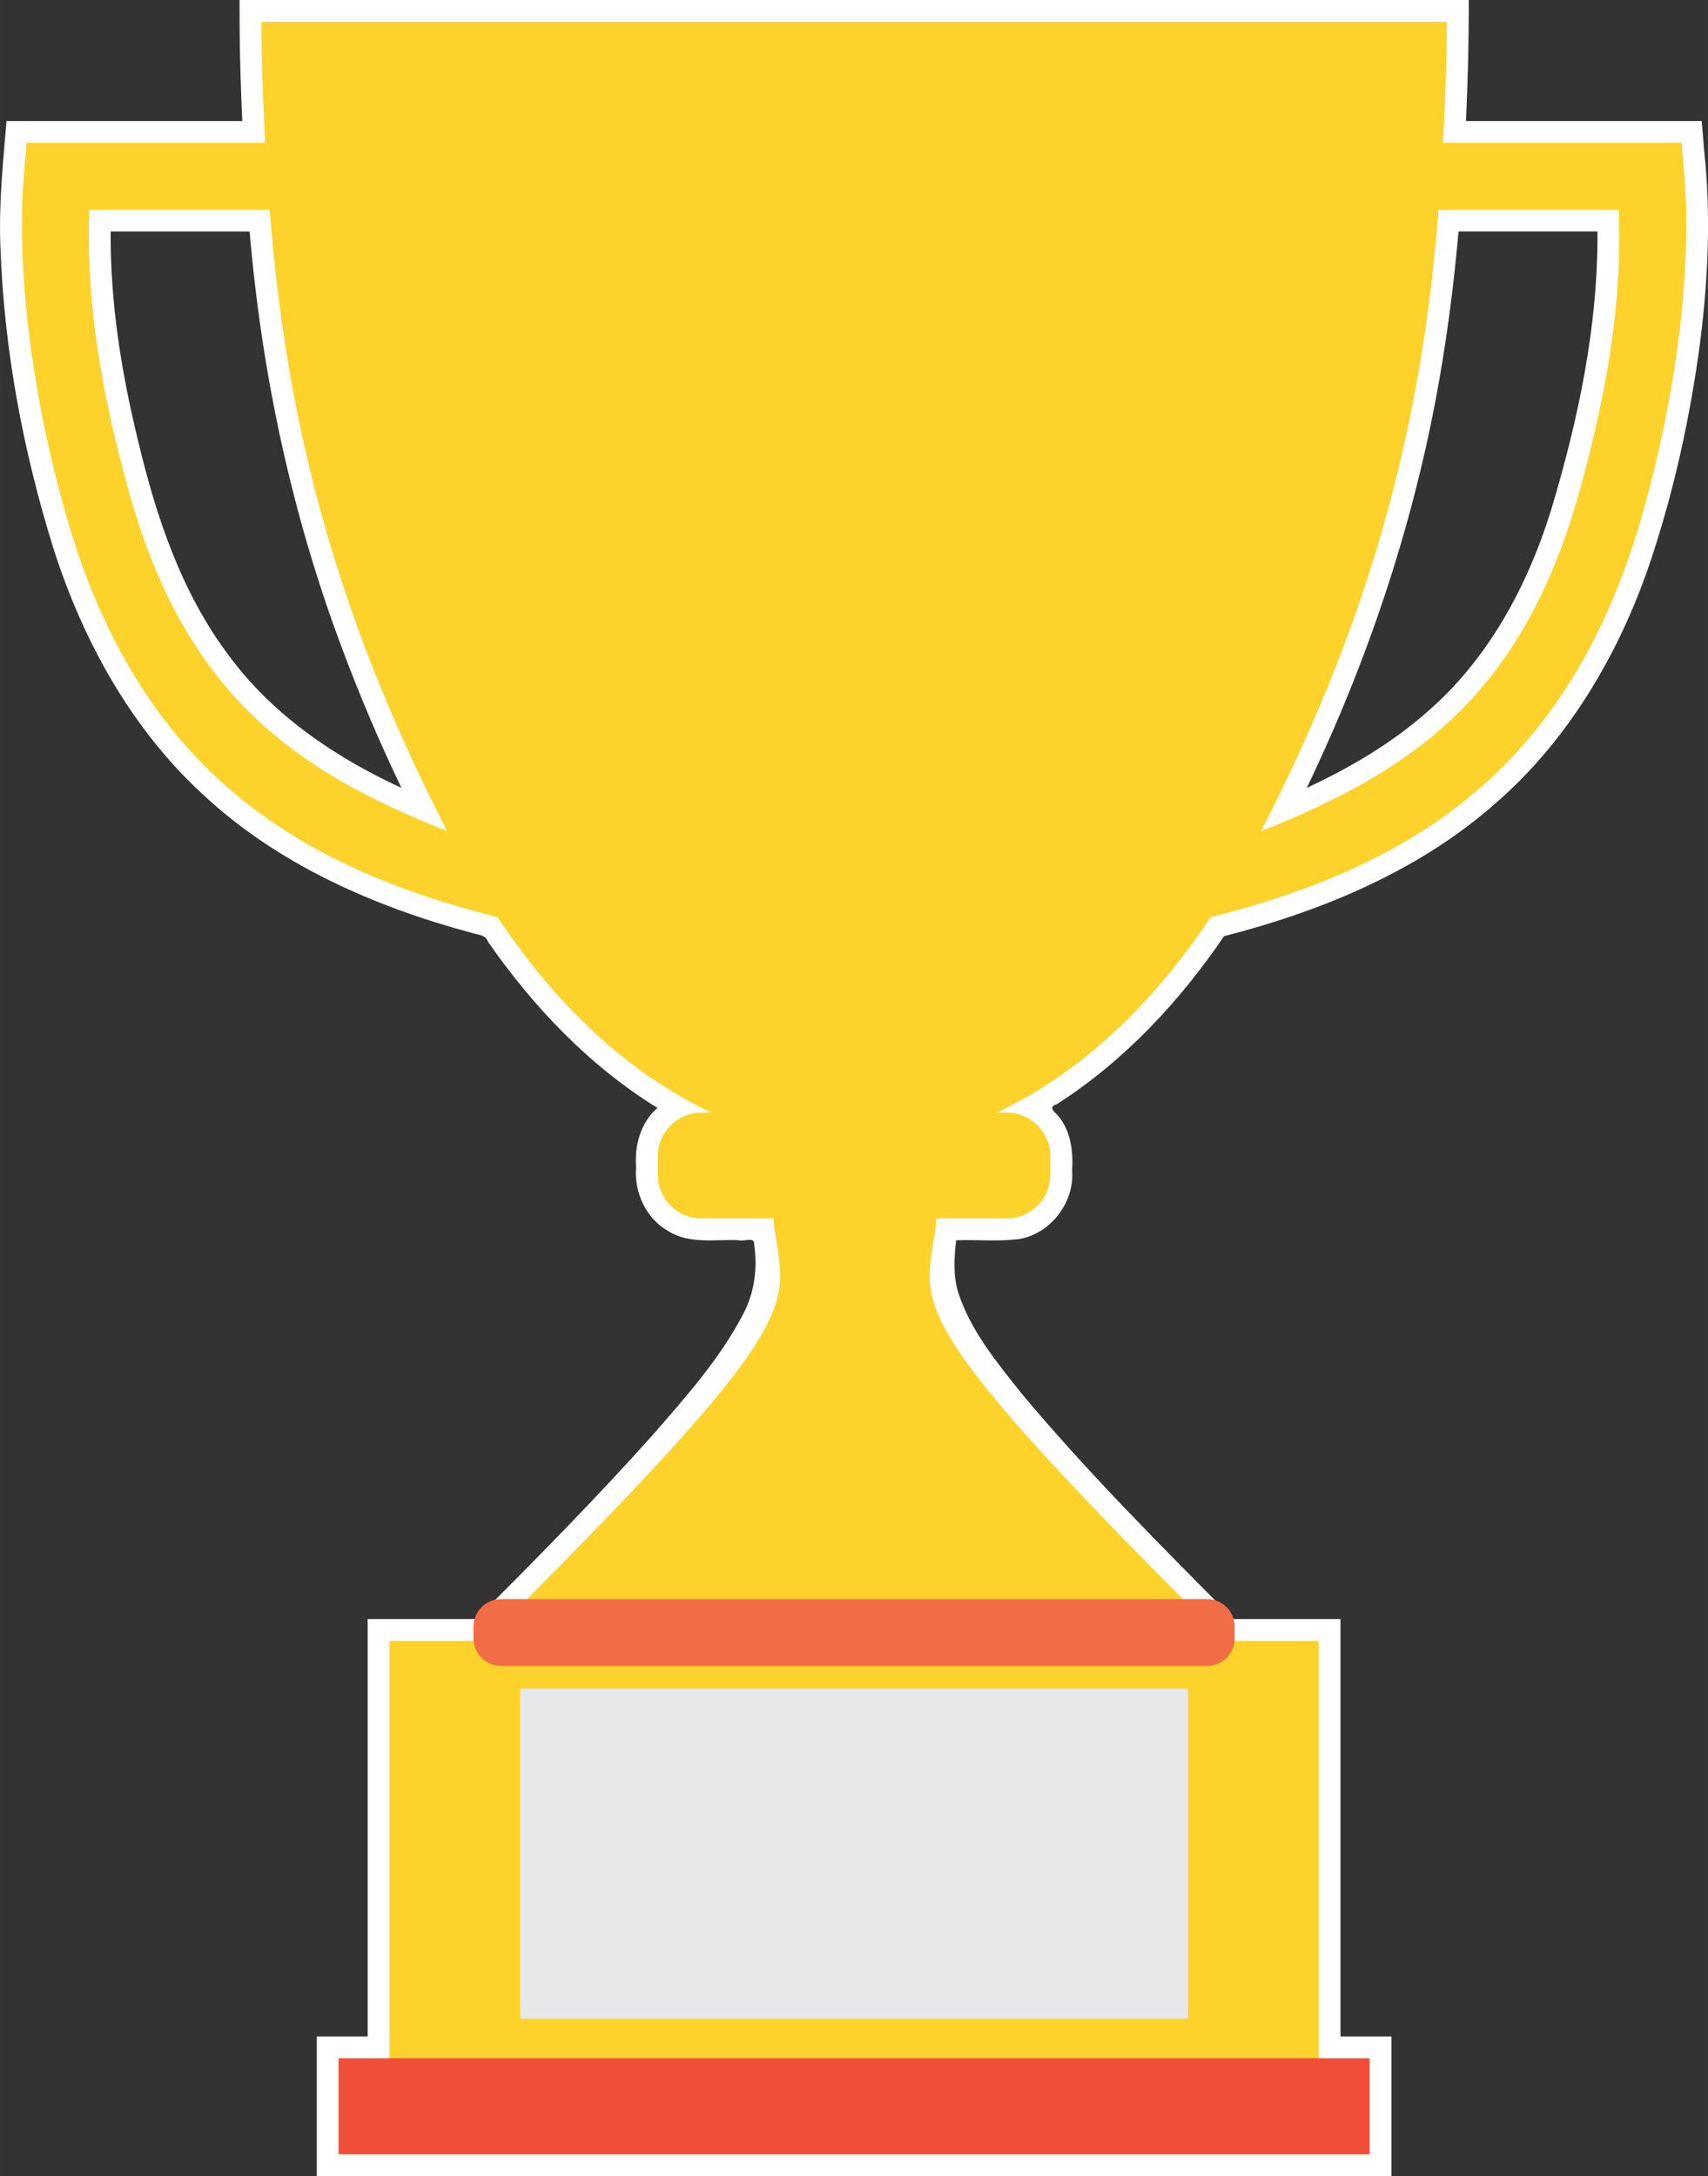<?xml version="1.0" encoding="UTF-8" standalone="no"?>
<svg
   xmlns:dc="http://purl.org/dc/elements/1.1/"
   xmlns:cc="http://creativecommons.org/ns#"
   xmlns:rdf="http://www.w3.org/1999/02/22-rdf-syntax-ns#"
   xmlns:svg="http://www.w3.org/2000/svg"
   xmlns="http://www.w3.org/2000/svg"
   xmlns:sodipodi="http://sodipodi.sourceforge.net/DTD/sodipodi-0.dtd"
   xmlns:inkscape="http://www.inkscape.org/namespaces/inkscape"
   sodipodi:docname="goldcup_flat.svg"
   inkscape:version="1.0rc1 (09960d6f05, 2020-04-09)"
   id="svg1372"
   version="1.1"
   viewBox="0 0 41.479 52.846"
   height="199.732"
   width="156.772">
  <rect x="0" y="0" width="41.479" height="52.846" fill="#333333" stroke="none"/>
  <defs
     id="defs1366" />
  <sodipodi:namedview
     inkscape:window-maximized="1"
     inkscape:window-y="-9"
     inkscape:window-x="-9"
     inkscape:window-height="1361"
     inkscape:window-width="2560"
     units="px"
     fit-margin-bottom="0"
     fit-margin-right="0"
     fit-margin-left="0"
     fit-margin-top="0"
     inkscape:pagecheckerboard="true"
     showgrid="false"
     inkscape:document-rotation="0"
     inkscape:current-layer="layer1"
     inkscape:document-units="mm"
     inkscape:cy="98.774326"
     inkscape:cx="43.660417"
     inkscape:zoom="3.959798"
     inkscape:pageshadow="2"
     inkscape:pageopacity="0.0"
     borderopacity="1.0"
     bordercolor="#666666"
     pagecolor="#ffffff"
     id="base" />
  <g
     transform="translate(-60.147,-80.922)"
     id="layer1"
     inkscape:groupmode="layer"
     inkscape:label="Layer 1">
    <path
       id="path48-0"
       style="fill:#ffffff;fill-opacity:1;stroke-width:0.059"
       d="m 65.965,81.453 c 0.002,0.803 0.03,1.607 0.066,2.409 -1.909,0 -3.817,0 -5.726,0 -0.087,1.033 -0.193,2.058 -0.146,3.099 0.089,2.473 0.552,4.926 1.287,7.286 0.716,2.237 1.888,4.371 3.631,5.971 1.811,1.691 4.137,2.715 6.506,3.354 0.151,0.054 0.349,0.037 0.412,0.216 1.101,1.589 2.468,3.021 4.119,4.041 -0.408,0.352 -0.561,0.91 -0.519,1.433 -0.055,0.615 0.241,1.256 0.788,1.562 0.51,0.318 1.129,0.191 1.696,0.217 0.123,0.04 0.407,-0.098 0.383,0.105 0.089,0.588 0.002,1.2 -0.286,1.725 -0.565,1.073 -1.383,1.985 -2.173,2.895 -1.377,1.541 -2.831,3.012 -4.29,4.475 -0.879,0 -1.758,0 -2.637,0 0,3.379 0,6.758 0,10.137 -0.412,0 -0.824,0 -1.236,0 0,1.13 0,2.26 0,3.389 8.699,0 17.398,0 26.098,0 0,-1.13 0,-2.26 0,-3.389 -0.412,0 -0.824,0 -1.237,0 0,-3.379 0,-6.758 0,-10.137 -0.865,0 -1.729,0 -2.594,0 -1.769,-1.782 -3.55,-3.56 -5.16,-5.489 -0.596,-0.751 -1.23,-1.516 -1.53,-2.442 -0.125,-0.411 -0.099,-0.847 -0.049,-1.268 0.516,-0.017 1.036,0.036 1.549,-0.032 0.757,-0.142 1.324,-0.891 1.267,-1.658 0.028,-0.469 -0.031,-0.971 -0.348,-1.342 -0.113,-0.114 -0.229,-0.205 -0.023,-0.273 1.631,-1.044 2.977,-2.486 4.061,-4.08 2.394,-0.613 4.754,-1.595 6.62,-3.25 1.747,-1.53 2.959,-3.589 3.707,-5.771 0.595,-1.758 0.994,-3.581 1.236,-5.421 0.194,-1.532 0.262,-3.093 0.097,-4.624 -0.02,-0.243 -0.04,-0.486 -0.06,-0.729 -1.909,0 -3.818,0 -5.726,0 0.047,-0.979 0.071,-1.959 0.068,-2.94 -9.951,0 -19.901,0 -29.852,0 5.03e-4,0.177 10e-4,0.354 0.002,0.531 z m 0.244,5.09 c 0.294,3.459 1.025,6.886 2.25,10.137 0.427,1.146 0.909,2.272 1.436,3.376 -1.616,-0.743 -3.141,-1.78 -4.202,-3.229 -1.155,-1.537 -1.766,-3.395 -2.204,-5.246 -0.401,-1.648 -0.669,-3.338 -0.654,-5.038 1.125,0 2.25,0 3.374,0 z m 32.733,0 c 0.016,2.295 -0.465,4.564 -1.122,6.752 -0.574,1.856 -1.534,3.643 -3.022,4.923 -0.866,0.764 -1.872,1.351 -2.916,1.838 1.627,-3.389 2.791,-7.008 3.352,-10.729 0.143,-0.924 0.251,-1.853 0.334,-2.785 1.124,0 2.249,0 3.373,0 z"
       inkscape:connector-curvature="0" />
    <path
       id="path48"
       d="m 66.494,81.452 c 0,0 -0.006,1.131 0.094,2.94 h -5.796 l -0.061,0.744 c -0.015,0.186 -0.361,3.284 0.96,8.084 1.681,6.108 5.313,8.665 10.538,9.975 1.375,2.061 3.08,3.742 5.194,4.748 h -0.244 c -0.58,0 -1.055,0.475 -1.055,1.055 v 0.459 c 0,0.58 0.475,1.055 1.055,1.055 h 1.749 c 0.199,2.125 1.313,1.972 -6.555,9.817 h 6.826 1.217 9.03 c -7.868,-7.845 -6.755,-7.692 -6.555,-9.817 h 1.708 c 0.58,0 1.055,-0.475 1.055,-1.055 v -0.459 c 0,-0.58 -0.475,-1.055 -1.055,-1.055 h -0.244 c 2.114,-1.006 3.819,-2.687 5.194,-4.748 5.225,-1.309 8.857,-3.867 10.538,-9.975 1.321,-4.8 0.976,-7.898 0.96,-8.084 l -0.061,-0.744 h -5.796 c 0.1,-1.809 0.094,-2.94 0.094,-2.94 h -14.395 -2.4e-4 -14.395 z m -4.18,4.562 h 4.382 c 0.367,4.698 1.402,9.448 4.311,15.093 -3.786,-1.496 -6.385,-3.387 -7.74,-8.277 -0.947,-3.416 -0.99,-5.384 -0.952,-6.816 z m 32.768,0 h 4.382 c 0.038,1.432 -0.005,3.4 -0.952,6.816 -1.355,4.891 -3.953,6.781 -7.74,8.277 2.909,-5.646 3.943,-10.396 4.31,-15.093 z M 69.605,120.771 v 11.151 h 22.567 v -11.151 z"
       fill="#fdd22b"
       inkscape:connector-curvature="0"
       style="stroke-width:0.059"
       sodipodi:nodetypes="ccccsccssssccccccsssscccccccccccccccccccccccccccc" />
    <path
       id="path60"
       d="m 89.465,121.379 h -17.153 c -0.366,0 -0.666,-0.3 -0.666,-0.666 v -0.29 c 0,-0.366 0.3,-0.666 0.666,-0.666 h 17.153 c 0.366,0 0.666,0.3 0.666,0.666 v 0.29 c 0,0.366 -0.3,0.666 -0.666,0.666"
       fill="#f26c46"
       inkscape:connector-curvature="0"
       style="stroke-width:0.073" />
    <path
       id="path64"
       d="m 93.408,133.239 h -25.039 v -2.332 h 25.039 z"
       fill="#f04e38"
       inkscape:connector-curvature="0"
       style="stroke-width:0.073" />
    <path
       id="path66"
       d="m 88.998,129.948 h -16.22 v -8.015 h 16.22 z"
       fill="#e7e8e9"
       inkscape:connector-curvature="0"
       style="stroke-width:0.073" />
  </g>
</svg>
